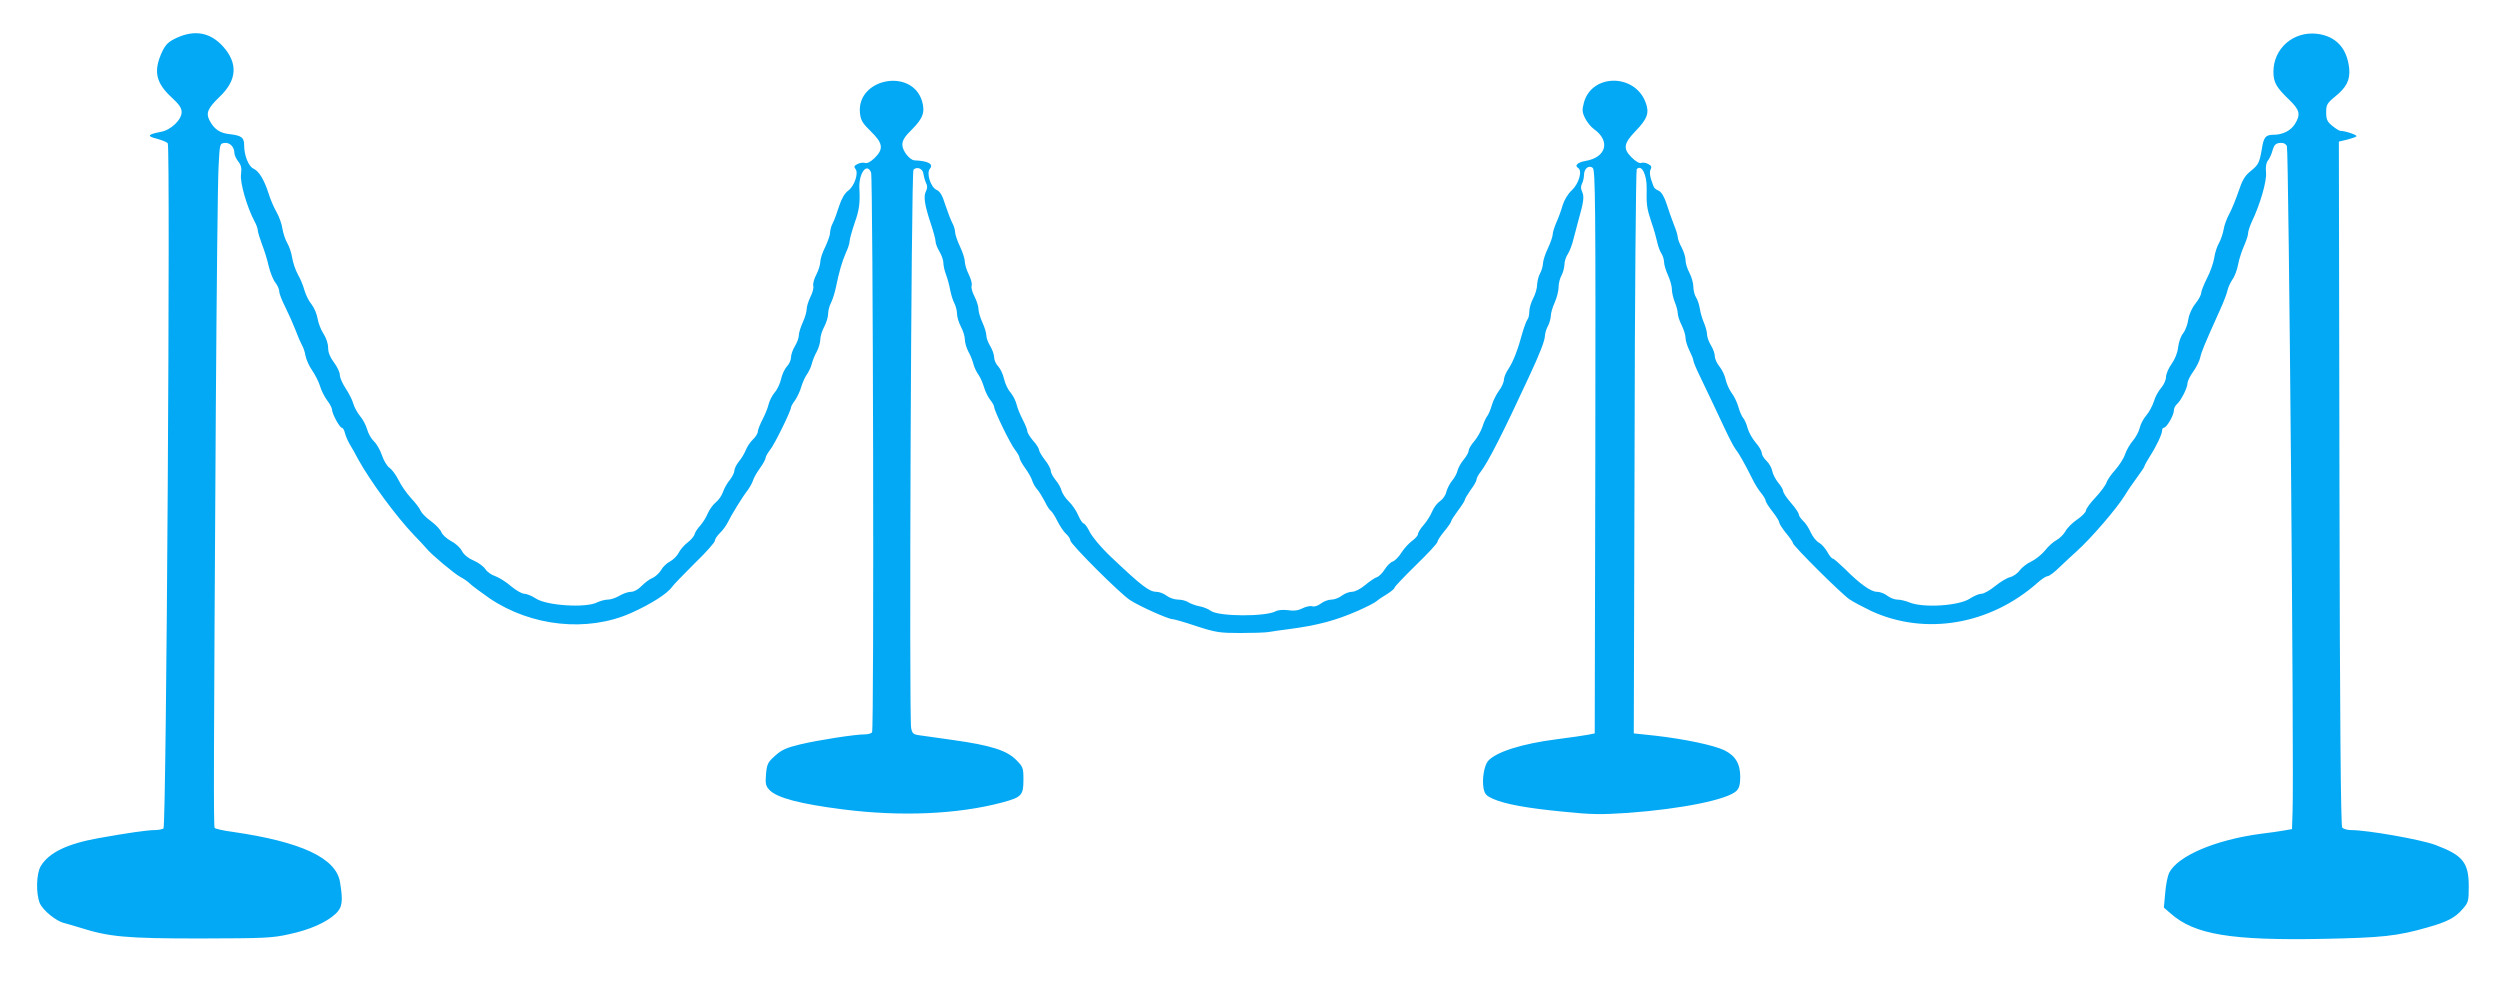 <?xml version="1.0" standalone="no"?>
<!DOCTYPE svg PUBLIC "-//W3C//DTD SVG 20010904//EN"
 "http://www.w3.org/TR/2001/REC-SVG-20010904/DTD/svg10.dtd">
<svg version="1.0" xmlns="http://www.w3.org/2000/svg"
 width="1280pt" height="507pt" viewBox="0 0 1280 507"
 preserveAspectRatio="xMidYMid meet">
<g transform="translate(0,507) scale(0.1,-0.1)"
fill="#03a9f4" stroke="none">
<path d="M904 4876 c-41 -19 -55 -33 -72 -67 -48 -101 -36 -162 48 -239 37
-34 50 -53 50 -74 0 -39 -55 -92 -106 -101 -68 -13 -74 -22 -22 -35 26 -7 52
-17 57 -24 14 -18 -7 -3499 -22 -3508 -7 -4 -27 -8 -44 -8 -39 0 -141 -15
-287 -41 -162 -29 -255 -74 -297 -143 -23 -38 -26 -140 -5 -191 16 -36 84 -92
125 -101 14 -4 51 -14 82 -24 148 -47 235 -55 614 -55 328 1 368 2 456 22 107
23 189 60 237 104 35 33 39 63 23 162 -20 124 -198 207 -551 258 -47 6 -88 16
-91 20 -6 10 -5 334 6 2144 4 616 10 1174 14 1240 6 118 6 120 30 123 27 4 51
-20 51 -51 0 -10 9 -30 20 -44 15 -19 18 -34 14 -66 -6 -42 31 -169 70 -242 9
-16 16 -37 16 -45 0 -8 10 -40 21 -70 12 -30 28 -81 35 -114 8 -32 23 -70 34
-83 11 -14 20 -35 20 -46 0 -11 14 -47 31 -80 17 -34 40 -86 52 -117 11 -30
26 -64 32 -75 7 -11 16 -36 19 -56 4 -20 19 -54 34 -75 15 -22 33 -57 40 -79
6 -22 23 -56 37 -75 14 -18 25 -40 25 -47 0 -21 39 -93 50 -93 5 0 13 -12 16
-27 4 -16 15 -41 25 -58 10 -16 29 -50 42 -75 62 -113 196 -295 287 -390 30
-31 60 -63 66 -71 25 -30 141 -127 171 -143 18 -9 40 -25 50 -35 10 -10 55
-43 99 -74 214 -145 501 -175 724 -76 101 45 186 99 210 133 8 12 61 66 117
122 57 55 103 107 103 115 0 9 12 26 26 40 14 13 32 38 40 54 18 38 76 132
102 165 10 14 23 36 27 49 4 14 20 42 36 64 16 22 29 46 29 53 0 7 11 25 23
41 22 26 107 200 107 217 0 5 9 21 21 37 11 16 25 46 31 67 6 20 18 49 28 63
10 14 22 38 26 55 4 16 15 45 26 64 10 19 18 47 18 62 0 16 9 45 20 65 11 21
20 50 20 66 0 15 6 40 14 55 8 15 19 50 25 77 17 84 33 138 52 181 11 23 19
49 19 59 0 10 12 53 26 94 24 67 28 104 24 176 -4 78 39 136 60 81 10 -28 16
-2848 5 -2865 -3 -6 -20 -11 -37 -11 -51 0 -237 -29 -330 -51 -71 -17 -96 -28
-129 -58 -38 -34 -42 -42 -47 -94 -4 -50 -2 -61 18 -82 38 -40 156 -71 375
-99 298 -38 589 -25 815 35 101 27 110 37 110 117 0 61 -2 66 -38 102 -48 48
-129 74 -322 101 -80 11 -159 23 -177 25 -27 4 -33 10 -38 37 -11 63 0 2846
12 2858 18 18 48 6 51 -21 2 -14 8 -35 13 -46 8 -15 8 -28 0 -43 -14 -26 -7
-71 25 -167 13 -39 24 -79 24 -90 0 -10 9 -34 20 -52 11 -18 20 -44 20 -57 0
-14 6 -42 14 -62 8 -21 17 -56 21 -78 4 -21 13 -52 21 -67 8 -15 14 -40 14
-55 0 -16 9 -45 20 -66 11 -20 20 -49 20 -65 0 -15 8 -43 18 -62 11 -19 22
-48 26 -64 4 -17 16 -41 26 -55 10 -14 22 -43 28 -63 6 -21 20 -50 31 -64 12
-15 21 -31 21 -37 0 -20 84 -192 107 -220 12 -16 23 -34 23 -41 0 -7 13 -31
29 -53 16 -22 32 -50 36 -64 4 -13 15 -33 25 -44 10 -11 27 -39 39 -62 11 -23
25 -45 31 -48 6 -4 21 -27 34 -53 13 -26 33 -56 45 -66 12 -11 21 -25 21 -33
0 -18 251 -269 305 -305 45 -30 196 -98 218 -98 8 0 64 -16 123 -36 99 -32
119 -35 224 -35 63 0 129 2 145 5 17 3 64 10 105 15 145 19 239 44 353 94 43
19 86 41 95 49 9 8 34 25 55 37 20 13 37 27 37 32 0 5 50 57 110 116 61 59
110 112 110 119 0 7 16 31 35 54 19 23 35 46 35 51 0 5 16 29 35 55 19 25 35
50 35 55 0 5 14 28 30 51 17 22 30 46 30 53 0 7 9 24 20 38 38 48 118 206 248
487 57 122 82 187 82 211 1 13 7 35 15 49 8 14 14 37 15 51 0 15 9 46 20 70
11 24 20 60 20 79 0 19 7 46 15 60 8 14 14 39 15 55 0 17 8 41 17 54 9 13 23
49 30 80 8 31 19 72 24 91 27 95 31 123 20 147 -8 16 -8 30 -1 43 5 10 10 30
10 43 0 34 25 54 45 37 13 -11 15 -181 13 -1454 l-3 -1441 -35 -7 c-19 -4 -91
-14 -160 -23 -179 -23 -310 -65 -351 -111 -20 -23 -32 -94 -23 -141 6 -29 14
-38 48 -53 61 -27 173 -48 362 -66 144 -15 193 -15 329 -6 274 20 511 68 556
113 14 14 19 33 19 72 0 67 -25 108 -82 136 -55 26 -203 57 -350 74 l-113 12
4 1440 c1 792 7 1444 11 1449 25 26 52 -27 51 -99 -2 -82 1 -102 23 -169 14
-39 27 -87 31 -106 4 -19 13 -45 21 -57 8 -12 14 -33 14 -45 0 -13 9 -43 20
-67 11 -24 20 -56 20 -72 0 -16 7 -46 15 -66 8 -19 15 -45 15 -57 0 -12 9 -39
20 -61 11 -22 20 -51 20 -65 0 -14 9 -43 20 -65 11 -22 20 -44 20 -51 0 -6 14
-40 31 -75 44 -92 82 -171 130 -274 23 -49 48 -97 56 -106 15 -18 49 -78 84
-149 12 -25 32 -58 45 -73 13 -16 24 -34 24 -40 0 -7 16 -32 35 -56 19 -24 35
-50 35 -56 0 -7 16 -32 35 -55 19 -23 35 -46 35 -51 0 -13 248 -260 290 -288
19 -13 69 -39 110 -59 277 -128 610 -71 853 145 20 18 43 33 51 33 8 0 36 21
63 48 27 26 65 61 84 78 75 67 209 223 249 289 13 22 41 63 62 91 21 28 38 54
38 58 0 3 12 25 27 49 33 51 63 114 63 133 0 8 4 14 9 14 14 0 51 64 51 87 0
12 7 26 16 34 20 17 54 83 54 107 0 10 13 37 29 59 16 22 32 54 36 72 7 31 18
59 100 241 19 41 37 88 40 104 3 15 15 40 25 55 11 14 24 49 29 76 5 28 19 70
30 95 11 25 21 54 21 64 0 11 9 38 19 60 44 92 78 211 73 254 -3 27 1 48 9 59
8 9 19 32 24 52 8 28 16 37 37 39 18 2 30 -3 37 -16 9 -18 37 -3197 29 -3407
l-3 -90 -40 -7 c-22 -4 -76 -12 -120 -17 -232 -31 -425 -113 -469 -200 -7 -14
-17 -60 -20 -102 l-7 -76 36 -31 c121 -107 308 -138 778 -129 303 6 381 14
537 59 100 28 141 50 178 93 30 34 32 40 32 117 0 122 -30 159 -171 212 -75
28 -348 76 -432 76 -19 0 -39 6 -45 13 -7 9 -12 550 -14 1762 l-3 1750 42 10
c23 6 44 13 48 17 7 6 -57 28 -82 28 -6 0 -25 12 -42 26 -26 21 -31 33 -31 69
0 38 4 46 45 80 60 48 78 86 73 144 -11 105 -68 166 -165 178 -121 14 -223
-75 -223 -194 0 -55 14 -80 83 -146 52 -51 57 -73 27 -122 -21 -34 -63 -55
-109 -55 -41 0 -51 -12 -60 -71 -13 -74 -17 -82 -59 -116 -29 -24 -42 -46 -61
-104 -14 -41 -35 -92 -47 -114 -12 -22 -26 -58 -29 -80 -4 -22 -15 -54 -24
-70 -10 -17 -21 -51 -24 -75 -4 -25 -20 -72 -37 -104 -16 -32 -30 -67 -30 -76
0 -10 -13 -34 -29 -54 -18 -22 -33 -55 -37 -82 -3 -24 -15 -56 -26 -70 -12
-14 -23 -46 -26 -72 -3 -29 -16 -61 -34 -86 -15 -21 -28 -51 -28 -66 0 -15
-11 -40 -25 -56 -14 -16 -31 -47 -37 -69 -7 -22 -24 -54 -39 -72 -15 -17 -30
-46 -34 -65 -4 -18 -20 -47 -35 -65 -15 -17 -33 -49 -40 -70 -7 -21 -30 -56
-50 -79 -21 -23 -41 -52 -45 -65 -4 -13 -29 -47 -56 -76 -27 -28 -49 -59 -49
-67 0 -8 -20 -29 -45 -46 -25 -17 -52 -44 -60 -60 -9 -16 -29 -36 -45 -45 -16
-8 -43 -32 -60 -54 -17 -21 -49 -46 -70 -56 -21 -9 -47 -30 -59 -45 -11 -16
-33 -31 -49 -35 -15 -3 -50 -24 -76 -45 -27 -22 -58 -40 -71 -40 -12 0 -38
-11 -58 -24 -55 -38 -241 -50 -312 -20 -19 8 -46 14 -61 14 -14 0 -37 9 -51
20 -14 11 -38 20 -53 20 -31 0 -86 39 -165 118 -29 28 -56 52 -61 52 -5 0 -18
15 -28 34 -10 18 -29 40 -42 47 -14 7 -33 31 -43 53 -10 23 -28 50 -40 60 -11
11 -21 25 -21 32 0 7 -18 34 -40 59 -22 25 -40 52 -40 60 0 7 -11 27 -25 43
-14 17 -28 44 -31 60 -3 17 -17 41 -30 53 -13 12 -24 31 -24 40 0 10 -14 34
-31 53 -17 20 -35 52 -41 73 -5 21 -16 45 -23 53 -7 8 -18 33 -24 55 -6 22
-21 55 -35 73 -13 18 -27 50 -31 70 -4 20 -18 49 -31 65 -13 16 -24 39 -24 53
0 13 -9 38 -20 56 -11 18 -20 43 -20 56 0 12 -7 39 -16 60 -9 20 -18 53 -21
72 -3 19 -11 45 -19 57 -8 12 -14 37 -14 55 0 18 -9 50 -20 71 -11 20 -20 49
-20 65 0 15 -9 44 -20 65 -11 20 -20 44 -20 53 0 8 -8 36 -19 62 -10 26 -27
73 -37 105 -11 36 -27 63 -39 69 -27 14 -25 12 -40 55 -8 24 -10 44 -4 55 7
13 4 20 -12 28 -11 7 -27 9 -36 6 -9 -4 -28 7 -50 29 -44 44 -40 71 22 135 60
62 71 93 50 147 -56 147 -274 146 -315 -1 -10 -38 -10 -49 5 -80 10 -20 30
-46 46 -57 86 -61 63 -145 -43 -163 -41 -7 -58 -24 -38 -36 23 -14 4 -80 -32
-114 -20 -18 -39 -50 -47 -76 -7 -25 -21 -64 -32 -88 -10 -23 -19 -51 -19 -61
0 -11 -11 -43 -25 -73 -14 -29 -25 -64 -25 -78 -1 -14 -7 -36 -15 -50 -8 -14
-14 -40 -15 -58 0 -17 -9 -49 -20 -69 -11 -21 -20 -51 -20 -68 0 -17 -4 -35
-9 -40 -5 -6 -16 -35 -25 -65 -25 -93 -49 -153 -73 -189 -13 -19 -23 -44 -23
-55 0 -12 -11 -38 -25 -56 -14 -19 -31 -53 -37 -75 -6 -22 -17 -47 -23 -55 -7
-8 -18 -33 -25 -55 -7 -22 -26 -55 -41 -73 -16 -18 -29 -40 -29 -48 0 -9 -11
-29 -25 -46 -14 -16 -28 -42 -32 -56 -3 -15 -16 -39 -29 -54 -12 -15 -25 -41
-29 -57 -3 -16 -18 -37 -31 -46 -14 -9 -33 -33 -41 -53 -8 -20 -28 -52 -44
-70 -16 -18 -29 -39 -29 -47 0 -7 -14 -23 -31 -35 -16 -12 -41 -39 -54 -60
-13 -21 -33 -41 -44 -45 -11 -3 -29 -21 -41 -40 -12 -19 -30 -37 -40 -40 -11
-3 -38 -22 -61 -41 -24 -20 -52 -34 -67 -34 -15 0 -38 -9 -52 -20 -14 -11 -38
-20 -53 -20 -16 0 -40 -9 -54 -20 -16 -12 -34 -18 -45 -14 -10 3 -33 -2 -50
-11 -22 -11 -45 -14 -74 -9 -25 3 -51 1 -63 -6 -54 -28 -289 -27 -331 2 -13
10 -40 21 -60 24 -19 4 -44 13 -55 20 -11 8 -35 14 -53 14 -19 0 -45 9 -59 20
-14 11 -38 20 -53 20 -36 0 -77 32 -228 175 -53 50 -104 110 -117 140 -10 19
-22 35 -27 35 -5 0 -18 19 -28 43 -10 23 -32 55 -49 71 -16 15 -32 40 -36 54
-3 14 -17 39 -31 55 -13 16 -24 37 -24 46 0 10 -13 35 -30 56 -16 21 -30 44
-30 51 0 7 -13 29 -30 47 -16 19 -30 41 -30 49 0 8 -11 35 -24 60 -13 25 -27
59 -31 77 -4 17 -17 44 -30 60 -14 15 -29 47 -34 70 -5 24 -19 53 -30 65 -12
12 -21 33 -21 47 0 13 -9 39 -20 57 -11 18 -20 42 -20 55 0 12 -9 42 -20 66
-11 24 -20 54 -20 67 0 14 -9 43 -20 65 -12 22 -19 48 -15 57 3 10 -4 35 -15
57 -11 22 -20 51 -20 65 0 14 -11 49 -25 78 -14 30 -25 63 -25 74 0 11 -6 32
-14 46 -8 15 -24 57 -36 93 -15 49 -27 69 -45 77 -30 14 -53 85 -34 108 20 24
-8 40 -79 43 -25 2 -62 49 -62 80 0 22 12 42 49 78 57 57 68 89 52 145 -52
172 -336 117 -318 -61 4 -37 13 -52 56 -94 62 -60 66 -90 19 -136 -21 -20 -38
-29 -50 -25 -9 3 -27 0 -38 -6 -17 -9 -19 -14 -10 -25 17 -21 -5 -87 -37 -111
-19 -14 -34 -41 -47 -80 -10 -32 -24 -71 -32 -86 -8 -14 -14 -37 -14 -50 0
-12 -12 -45 -25 -73 -14 -27 -25 -61 -25 -75 0 -14 -9 -44 -20 -65 -12 -22
-19 -49 -16 -59 3 -10 -4 -36 -15 -57 -10 -21 -19 -49 -19 -63 0 -13 -9 -43
-20 -67 -11 -24 -20 -54 -20 -66 0 -13 -9 -37 -20 -55 -11 -18 -20 -44 -20
-57 0 -14 -9 -35 -21 -47 -11 -12 -25 -41 -30 -65 -5 -23 -20 -55 -34 -70 -13
-16 -26 -43 -30 -60 -4 -18 -18 -52 -31 -77 -13 -25 -24 -53 -24 -62 0 -9 -11
-27 -24 -39 -14 -13 -30 -37 -37 -54 -7 -18 -23 -45 -36 -60 -13 -16 -23 -37
-23 -47 0 -10 -11 -31 -23 -47 -13 -15 -29 -43 -35 -61 -6 -19 -23 -43 -37
-54 -14 -11 -32 -36 -41 -56 -8 -21 -26 -48 -38 -62 -13 -14 -27 -34 -30 -46
-3 -11 -20 -30 -36 -42 -16 -12 -37 -36 -45 -52 -8 -16 -28 -36 -45 -45 -16
-8 -37 -28 -46 -45 -10 -16 -30 -34 -45 -40 -15 -6 -39 -25 -55 -41 -16 -17
-38 -29 -53 -29 -14 0 -41 -9 -59 -20 -18 -11 -45 -20 -60 -20 -15 0 -39 -7
-54 -14 -58 -30 -260 -17 -315 20 -20 13 -46 24 -59 24 -12 0 -43 18 -68 39
-25 22 -61 44 -80 51 -19 6 -42 22 -51 36 -9 14 -36 34 -60 44 -28 12 -50 30
-60 49 -8 17 -34 40 -56 51 -22 12 -44 32 -49 45 -5 13 -29 39 -54 57 -25 18
-48 42 -52 52 -4 11 -25 40 -49 65 -23 25 -52 67 -65 94 -13 26 -34 54 -46 62
-12 8 -29 36 -38 63 -9 27 -28 60 -41 72 -14 13 -30 41 -35 61 -6 21 -22 52
-36 68 -14 17 -30 46 -35 64 -5 19 -23 54 -39 78 -16 24 -30 55 -30 69 0 14
-14 43 -30 64 -20 27 -30 51 -30 75 0 22 -10 51 -23 71 -13 19 -27 55 -31 79
-4 24 -18 57 -31 73 -14 16 -29 48 -36 71 -6 23 -21 60 -34 82 -12 22 -25 60
-29 85 -4 25 -15 59 -25 75 -10 17 -21 50 -25 74 -3 24 -17 62 -30 85 -13 22
-32 66 -41 96 -23 71 -49 114 -78 127 -25 12 -47 68 -47 120 0 39 -14 49 -73
56 -51 5 -80 25 -104 70 -20 39 -9 63 52 122 89 85 94 171 17 257 -65 72 -145
87 -238 44z"/>
</g>
</svg>
